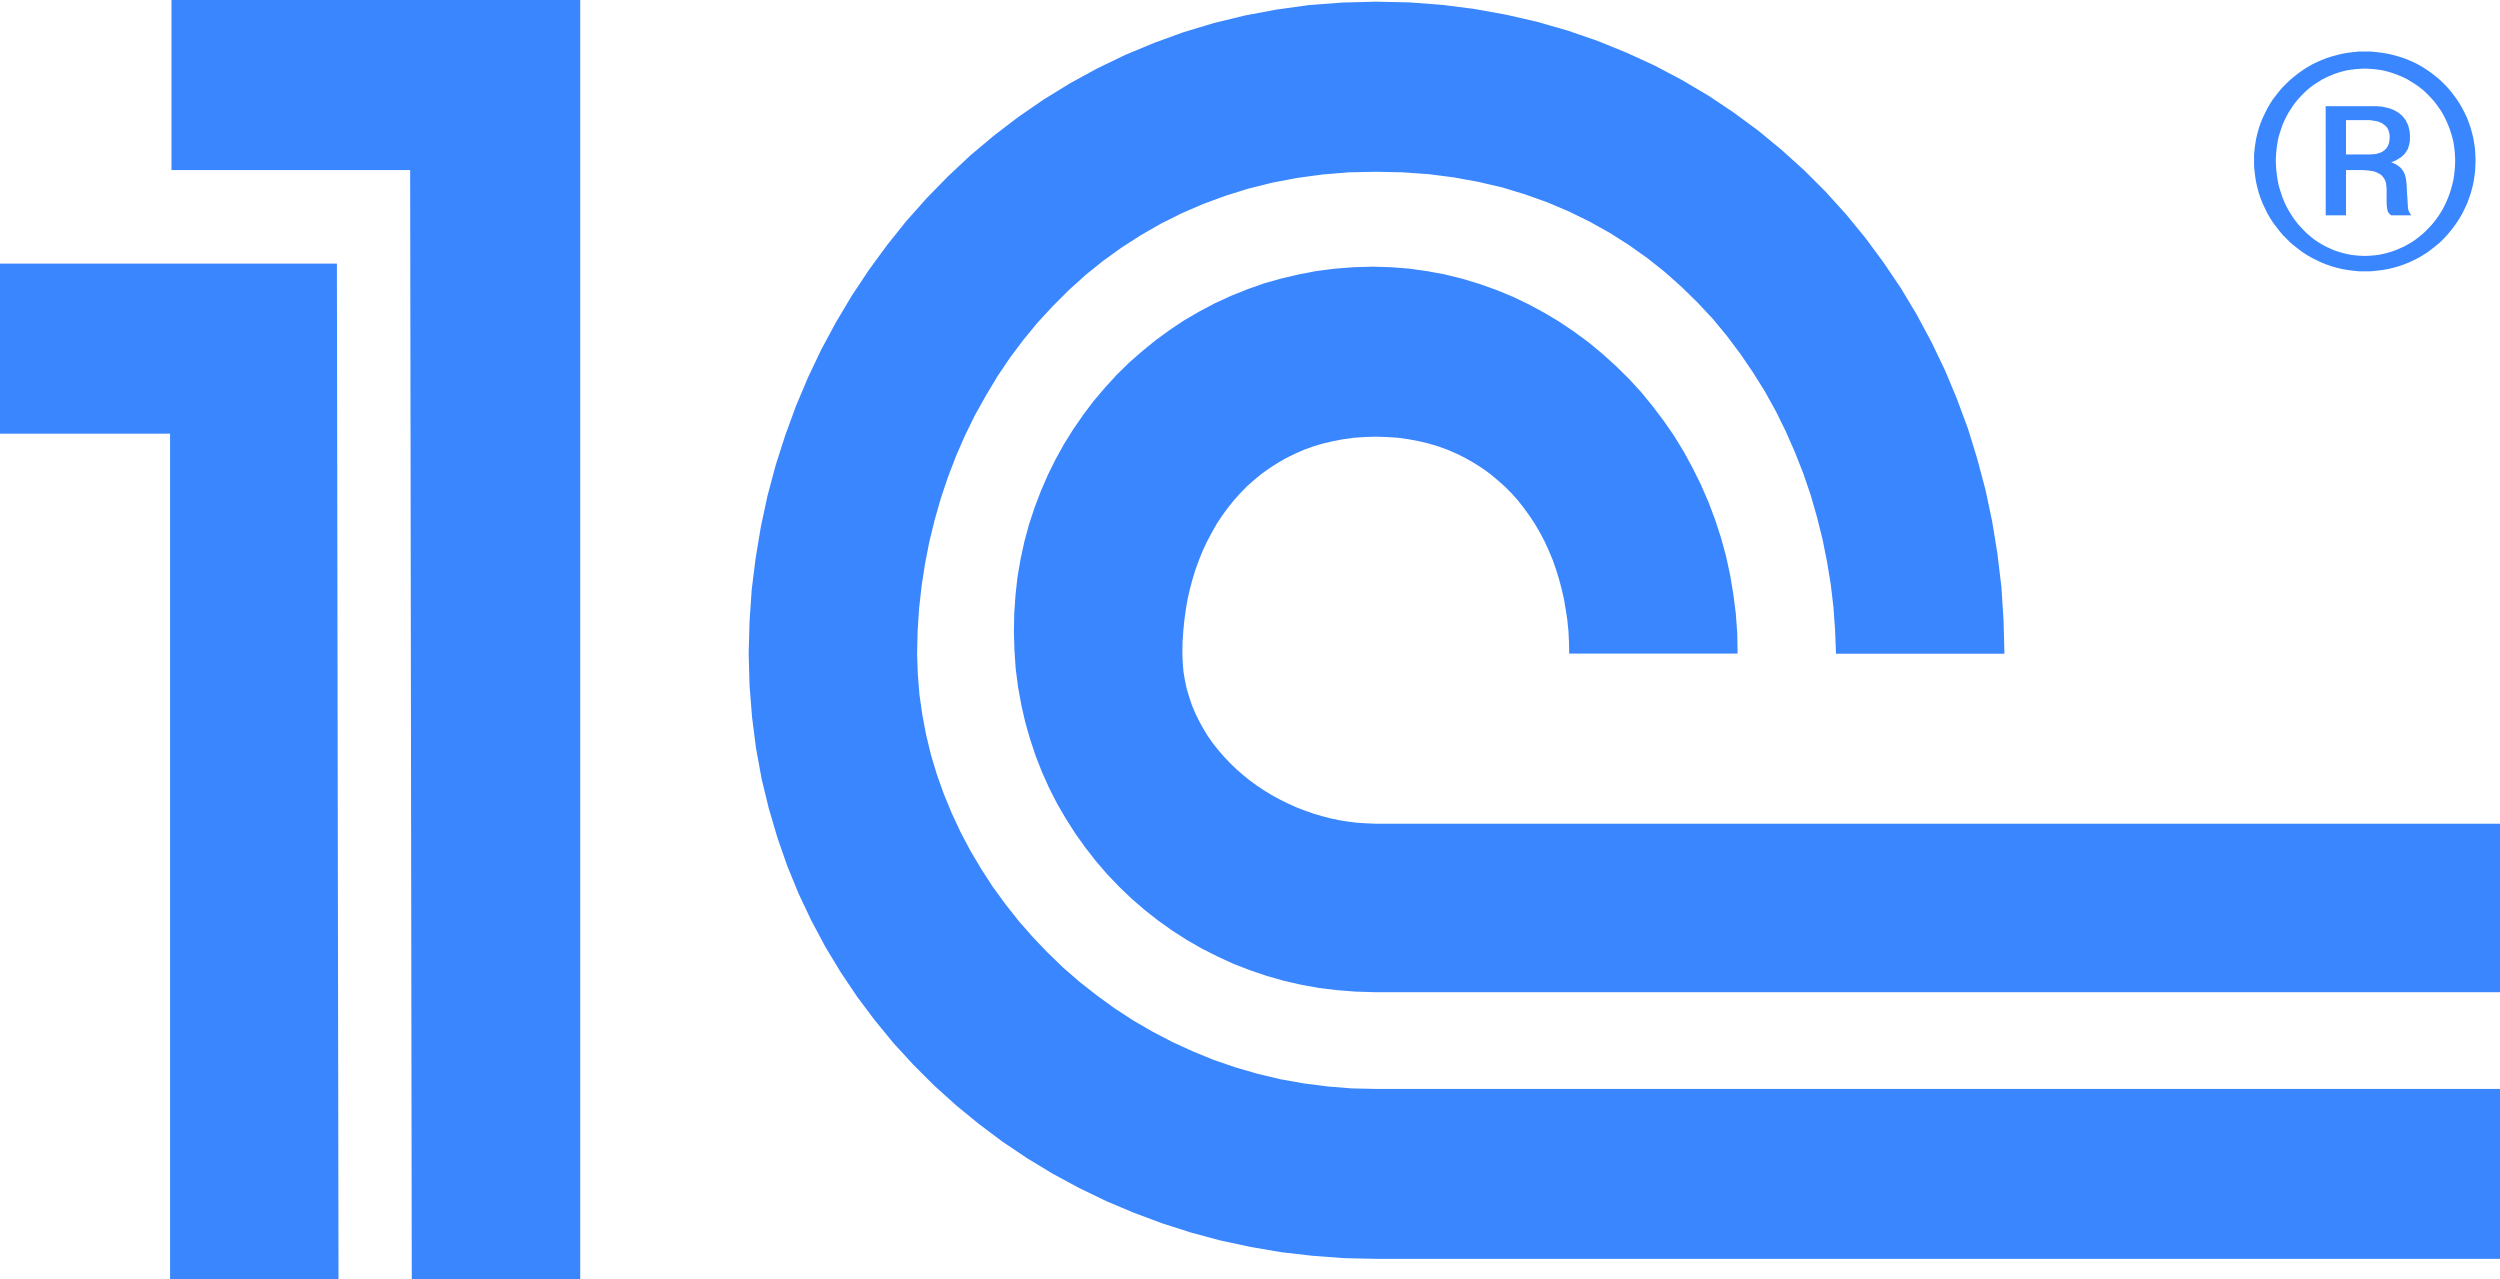 <?xml version="1.0" encoding="UTF-8" standalone="no"?> <svg xmlns:dc="http://purl.org/dc/elements/1.1/" xmlns:cc="http://creativecommons.org/ns#" xmlns:rdf="http://www.w3.org/1999/02/22-rdf-syntax-ns#" xmlns:svg="http://www.w3.org/2000/svg" xmlns="http://www.w3.org/2000/svg" xmlns:sodipodi="http://sodipodi.sourceforge.net/DTD/sodipodi-0.dtd" xmlns:inkscape="http://www.inkscape.org/namespaces/inkscape" viewBox="0 0 200.931 102.807" height="102.807" width="200.931" xml:space="preserve" id="svg2" sodipodi:docname="1Clogo_gl.svg" inkscape:version="0.92.1 r15371">  <defs id="defs6"></defs> <g id="g17635" style="fill:#3a86fe;fill-opacity:1"> <g transform="translate(-0.307,-0.632)" id="g17631" style="fill:#3a86fe;fill-opacity:1"> <path sodipodi:nodetypes="ccccccccccccccccccccccccccccccccccccccccccccccccccccccccccccccccccccccccccccccccccccccccccccccccccccccccccccccccccccccccccccccccccccccccccccccccccccccccccccccccccccccccccccccccccccccccccccccccccccccccccccccccccccccccccccccccccccccccccccccccccccccccccccccccccccccccccccccccccccccccccccccccccccccccccccccccccccccccccccccccccccccccccccccccccccccccccccccccccccccccccccccccccccccccccccccccccccccccccccccccccccccccccccccccccccccccccccccccccccccccccccccccccccccccccccccccccccccccccccccccccccccccccccccccccccccccccccccccccccccccccccccccccccccccccccccccccccccccccccccccccccccccccccccccccccccccccccccccccccccccccccccccccccccccccccccccccccccccccccccccccccccccccccccccccccccccccccccccccccccccccccccccccccccccccccccccccccccccccccccccccccccccccccccccccccccccccccccccccccccccccccccccccccccccccccccccccccccccccccccccccccccccccc" id="path14" style="fill:#3a86fe;fill-opacity:1;fill-rule:evenodd;stroke:none;stroke-width:0.133" d="M 46.941,0.632 H 14.091 V 14.301 h 19.181 l 0.13,89.139 H 46.941 Z M 181.473,13.549 v 0.447 l 0.043,0.447 0.057,0.447 0.072,0.434 0.103,0.433 0.115,0.418 0.144,0.418 0.159,0.404 0.188,0.391 0.187,0.389 0.217,0.375 0.231,0.36 0.26,0.347 0.26,0.331 0.273,0.333 0.304,0.303 0.303,0.303 0.332,0.274 0.332,0.259 0.347,0.261 0.361,0.23 0.376,0.217 0.388,0.187 0.391,0.187 0.404,0.158 0.419,0.145 0.419,0.116 0.432,0.101 0.433,0.073 0.448,0.058 0.448,0.043 h 0.447 0.476 l 0.448,-0.043 0.461,-0.058 0.448,-0.073 0.432,-0.101 0.419,-0.116 0.419,-0.145 0.405,-0.158 0.403,-0.187 0.376,-0.187 0.375,-0.217 0.361,-0.23 0.347,-0.261 0.332,-0.259 0.332,-0.274 0.303,-0.303 0.288,-0.303 0.276,-0.333 0.259,-0.331 0.245,-0.347 0.231,-0.36 0.217,-0.375 0.187,-0.389 0.188,-0.391 0.145,-0.404 0.144,-0.418 0.115,-0.418 0.101,-0.433 0.072,-0.434 0.059,-0.447 0.028,-0.447 0.015,-0.447 -0.015,-0.463 -0.028,-0.447 -0.059,-0.446 -0.072,-0.433 -0.101,-0.419 -0.115,-0.419 -0.144,-0.418 -0.145,-0.39 -0.188,-0.39 L 198.216,9.35 197.999,8.975 197.768,8.614 197.523,8.281 197.264,7.949 196.988,7.631 196.7,7.33 l -0.303,-0.29 -0.332,-0.274 -0.332,-0.26 -0.347,-0.246 -0.361,-0.231 -0.375,-0.215 -0.376,-0.189 -0.403,-0.172 -0.405,-0.16 -0.419,-0.13 -0.419,-0.115 -0.432,-0.101 -0.448,-0.073 -0.461,-0.057 -0.448,-0.043 h -0.476 -0.447 l -0.448,0.043 -0.448,0.057 -0.433,0.073 -0.432,0.101 -0.419,0.115 -0.419,0.13 -0.404,0.16 -0.391,0.172 -0.388,0.189 -0.376,0.215 -0.361,0.231 -0.347,0.246 -0.332,0.26 -0.332,0.274 -0.303,0.29 -0.304,0.301 -0.273,0.318 -0.26,0.332 -0.26,0.332 -0.231,0.361 -0.217,0.375 -0.187,0.375 -0.188,0.39 -0.159,0.39 -0.144,0.418 -0.115,0.419 -0.103,0.419 -0.072,0.433 -0.057,0.446 -0.043,0.447 z m 1.745,0 0.015,-0.391 0.028,-0.374 0.045,-0.375 0.057,-0.375 0.072,-0.361 0.101,-0.346 0.115,-0.346 0.116,-0.333 0.144,-0.331 0.159,-0.318 0.172,-0.318 0.189,-0.289 0.187,-0.288 0.217,-0.288 0.216,-0.26 0.245,-0.259 0.245,-0.245 0.245,-0.231 0.273,-0.217 0.276,-0.203 0.303,-0.186 0.289,-0.188 0.317,-0.158 0.316,-0.145 0.319,-0.13 0.332,-0.116 0.345,-0.102 0.347,-0.085 0.361,-0.058 0.361,-0.043 0.36,-0.029 0.376,-0.015 0.375,0.015 0.376,0.029 0.36,0.043 0.361,0.058 0.347,0.085 0.345,0.102 0.333,0.116 0.332,0.13 0.331,0.145 0.304,0.158 0.303,0.188 0.303,0.186 0.289,0.203 0.275,0.217 0.259,0.231 0.247,0.245 0.245,0.259 0.229,0.26 0.217,0.288 0.203,0.288 0.188,0.289 0.172,0.318 0.159,0.318 0.145,0.331 0.129,0.333 0.115,0.346 0.101,0.346 0.087,0.361 0.059,0.375 0.043,0.375 0.029,0.374 0.015,0.391 -0.015,0.39 -0.029,0.39 -0.043,0.389 -0.059,0.376 -0.087,0.375 -0.101,0.361 -0.115,0.36 -0.129,0.347 -0.145,0.346 -0.159,0.331 -0.172,0.318 -0.188,0.303 -0.203,0.303 -0.217,0.29 -0.229,0.274 -0.245,0.259 -0.247,0.26 -0.259,0.232 -0.275,0.23 -0.289,0.217 -0.303,0.203 -0.303,0.172 -0.304,0.175 -0.331,0.144 -0.332,0.144 -0.333,0.116 -0.345,0.101 -0.347,0.087 -0.361,0.072 -0.36,0.044 -0.376,0.029 -0.375,0.014 -0.376,-0.014 -0.36,-0.029 -0.361,-0.044 -0.361,-0.072 -0.347,-0.087 -0.345,-0.101 -0.332,-0.116 -0.319,-0.144 -0.316,-0.144 -0.317,-0.175 -0.289,-0.172 -0.303,-0.203 -0.276,-0.217 -0.273,-0.23 -0.245,-0.232 -0.245,-0.26 -0.245,-0.259 -0.216,-0.274 -0.217,-0.29 -0.187,-0.303 -0.189,-0.303 -0.172,-0.318 -0.159,-0.331 -0.144,-0.346 -0.116,-0.347 -0.115,-0.36 -0.101,-0.361 -0.072,-0.375 -0.057,-0.376 -0.045,-0.389 -0.028,-0.39 z m 4.012,4.388 h 1.632 V 14.301 h 1.255 l 0.333,0.015 0.288,0.029 0.261,0.043 0.229,0.058 0.188,0.088 0.159,0.087 0.145,0.099 0.1,0.116 0.087,0.115 0.072,0.13 0.059,0.131 0.043,0.144 0.013,0.144 0.015,0.144 0.016,0.145 v 0.144 0.505 0.404 l 0.013,0.317 0.029,0.246 0.029,0.1 0.013,0.087 0.029,0.072 0.044,0.058 0.043,0.058 0.044,0.058 0.057,0.043 0.072,0.058 h 1.631 l -0.072,-0.072 -0.044,-0.072 -0.043,-0.072 -0.044,-0.072 -0.056,-0.145 -0.031,-0.201 -0.029,-0.534 -0.056,-0.838 -0.015,-0.374 -0.029,-0.346 -0.029,-0.173 -0.028,-0.159 -0.043,-0.159 -0.059,-0.158 -0.072,-0.144 -0.087,-0.13 -0.101,-0.129 -0.116,-0.115 -0.144,-0.102 -0.157,-0.101 -0.173,-0.087 -0.203,-0.086 0.245,-0.086 0.216,-0.117 0.187,-0.115 0.173,-0.116 0.131,-0.116 0.131,-0.13 0.1,-0.144 0.087,-0.13 0.072,-0.131 0.044,-0.144 0.043,-0.13 0.029,-0.13 0.044,-0.274 v -0.245 -0.203 l -0.015,-0.187 -0.029,-0.188 -0.043,-0.173 -0.043,-0.159 -0.06,-0.158 -0.071,-0.13 -0.059,-0.143 -0.087,-0.116 -0.087,-0.115 -0.085,-0.102 -0.103,-0.101 -0.1,-0.086 -0.101,-0.087 -0.115,-0.072 -0.116,-0.072 -0.231,-0.116 -0.245,-0.101 -0.231,-0.059 -0.245,-0.057 -0.231,-0.044 -0.217,-0.015 -0.188,-0.014 h -0.187 -3.884 z m 1.632,-7.65 h 1.833 l 0.201,0.015 0.188,0.03 0.173,0.028 0.173,0.043 0.159,0.057 0.131,0.058 0.129,0.086 0.129,0.087 0.101,0.101 0.087,0.101 0.072,0.13 0.057,0.144 0.044,0.145 0.029,0.173 v 0.173 0.131 l -0.015,0.115 -0.015,0.116 -0.029,0.129 -0.043,0.116 -0.044,0.115 -0.073,0.101 -0.071,0.101 -0.101,0.102 -0.116,0.086 -0.129,0.087 -0.159,0.058 -0.173,0.057 -0.188,0.043 -0.229,0.016 -0.247,0.014 h -1.876 z m 12.376,70.088 h -90.474 l -1.502,-0.044 -1.472,-0.116 -1.458,-0.173 -1.428,-0.259 -1.4,-0.319 -1.372,-0.39 -1.357,-0.461 -1.313,-0.506 -1.284,-0.591 -1.257,-0.635 -1.211,-0.693 -1.169,-0.751 -1.14,-0.808 -1.083,-0.851 -1.053,-0.91 -1.011,-0.967 -0.952,-0.996 -0.909,-1.053 -0.852,-1.097 -0.807,-1.127 -0.752,-1.182 -0.707,-1.213 -0.635,-1.242 -0.578,-1.283 -0.519,-1.328 -0.447,-1.343 -0.391,-1.371 -0.317,-1.399 -0.26,-1.43 -0.187,-1.458 -0.101,-1.472 -0.044,-1.501 0.029,-1.487 0.101,-1.472 0.159,-1.443 0.246,-1.429 0.303,-1.4 0.375,-1.385 0.448,-1.358 0.505,-1.328 0.562,-1.299 0.621,-1.255 0.679,-1.228 0.75,-1.198 0.795,-1.154 0.836,-1.111 0.909,-1.068 0.938,-1.025 0.996,-0.981 1.054,-0.923 1.082,-0.88 1.125,-0.822 1.169,-0.78 1.213,-0.707 1.257,-0.665 1.284,-0.591 1.328,-0.534 1.341,-0.476 1.386,-0.39 1.414,-0.332 1.443,-0.275 1.473,-0.187 1.501,-0.115 1.516,-0.043 1.471,0.043 1.459,0.115 1.443,0.202 1.415,0.26 1.4,0.347 1.385,0.418 1.342,0.476 1.328,0.548 1.299,0.621 1.255,0.678 1.227,0.736 1.199,0.808 1.155,0.851 1.11,0.923 1.07,0.967 1.038,1.025 0.982,1.069 0.923,1.126 0.882,1.169 0.837,1.211 0.779,1.271 0.707,1.299 0.664,1.343 0.607,1.385 0.533,1.414 0.476,1.459 0.405,1.471 0.331,1.516 0.26,1.558 0.203,1.573 0.115,1.589 0.029,1.631 h -0.144 -0.433 -0.664 -0.865 -1.025 -1.14 -1.227 -1.27 -1.256 -1.228 -1.14 -1.024 -0.866 -0.664 -0.432 -0.158 l -0.016,-0.911 -0.043,-0.88 -0.087,-0.881 -0.129,-0.85 -0.145,-0.853 -0.187,-0.823 -0.217,-0.808 -0.245,-0.794 -0.275,-0.779 -0.317,-0.751 -0.332,-0.721 -0.375,-0.708 -0.405,-0.693 -0.433,-0.649 -0.462,-0.635 -0.475,-0.606 -0.521,-0.578 -0.548,-0.548 -0.577,-0.505 -0.592,-0.49 -0.62,-0.449 -0.665,-0.418 -0.678,-0.39 -0.693,-0.346 -0.737,-0.317 -0.749,-0.274 -0.78,-0.231 -0.794,-0.189 -0.837,-0.158 -0.837,-0.116 -0.879,-0.057 -0.896,-0.029 -0.894,0.029 -0.867,0.057 -0.851,0.116 -0.822,0.158 -0.809,0.189 -0.779,0.231 -0.751,0.274 -0.721,0.317 -0.708,0.346 -0.677,0.39 -0.65,0.418 -0.635,0.449 -0.592,0.49 -0.577,0.505 -0.534,0.548 -0.519,0.578 -0.492,0.606 -0.461,0.635 -0.434,0.649 -0.389,0.693 -0.376,0.708 -0.347,0.721 -0.303,0.751 -0.288,0.779 -0.245,0.794 -0.217,0.808 -0.188,0.823 -0.144,0.853 -0.116,0.85 -0.086,0.881 -0.058,0.88 -0.014,0.911 0.029,0.721 0.058,0.708 0.116,0.707 0.144,0.678 0.203,0.679 0.216,0.648 0.274,0.651 0.303,0.62 0.332,0.606 0.36,0.592 0.404,0.577 0.433,0.548 0.462,0.535 0.477,0.505 0.519,0.505 0.534,0.462 0.549,0.447 0.578,0.419 0.606,0.403 0.62,0.376 0.635,0.346 0.651,0.319 0.664,0.302 0.678,0.26 0.678,0.244 0.707,0.203 0.708,0.188 0.707,0.144 0.722,0.115 0.722,0.087 0.736,0.044 0.721,0.029 h 90.359 z m 0,21.433 h -90.359 l -2.554,-0.056 -2.526,-0.189 -2.511,-0.288 -2.454,-0.42 -2.425,-0.519 -2.368,-0.636 -2.337,-0.749 -2.281,-0.852 -2.223,-0.939 -2.178,-1.053 -2.108,-1.14 -2.049,-1.242 -1.978,-1.328 -1.905,-1.428 -1.833,-1.501 -1.76,-1.588 -1.675,-1.673 -1.603,-1.747 -1.501,-1.833 -1.415,-1.89 -1.328,-1.978 -1.227,-2.034 -1.125,-2.107 -1.025,-2.165 -0.91,-2.223 -0.794,-2.28 -0.693,-2.353 -0.577,-2.381 -0.447,-2.453 -0.318,-2.483 -0.201,-2.54 -0.072,-2.569 0.072,-2.599 0.173,-2.554 0.317,-2.541 0.419,-2.511 0.533,-2.483 0.65,-2.439 0.765,-2.397 0.866,-2.366 0.967,-2.295 1.068,-2.251 1.184,-2.195 1.27,-2.135 1.371,-2.064 1.457,-1.992 1.545,-1.934 1.645,-1.847 1.718,-1.761 1.803,-1.689 1.891,-1.587 1.963,-1.501 2.035,-1.401 2.108,-1.297 2.193,-1.199 2.237,-1.082 2.324,-0.967 2.381,-0.866 2.439,-0.736 2.497,-0.607 2.54,-0.476 2.613,-0.36 2.655,-0.202 2.699,-0.071 2.713,0.057 2.656,0.202 2.599,0.332 2.554,0.463 2.497,0.577 2.453,0.707 2.381,0.823 2.309,0.937 2.267,1.04 2.179,1.154 2.123,1.256 2.035,1.357 1.977,1.457 1.891,1.56 1.805,1.631 1.732,1.732 1.644,1.818 1.56,1.905 1.457,1.978 1.385,2.051 1.271,2.121 1.183,2.208 1.083,2.252 0.967,2.324 0.881,2.381 0.751,2.44 0.663,2.497 0.535,2.54 0.419,2.583 0.317,2.642 0.173,2.67 0.072,2.714 h -13.537 l -0.073,-1.877 -0.131,-1.847 -0.216,-1.847 -0.303,-1.833 -0.361,-1.804 -0.447,-1.789 -0.505,-1.762 -0.592,-1.731 -0.664,-1.689 -0.736,-1.674 -0.793,-1.617 -0.88,-1.588 -0.955,-1.53 -1.009,-1.487 -1.083,-1.444 -1.14,-1.385 -1.227,-1.313 -1.284,-1.256 -1.343,-1.198 -1.415,-1.125 -1.487,-1.054 -1.543,-0.981 -1.604,-0.896 -1.674,-0.822 -1.732,-0.735 -1.79,-0.637 -1.847,-0.562 -1.919,-0.447 -1.978,-0.36 -2.02,-0.259 -2.093,-0.146 -2.151,-0.043 -2.15,0.043 -2.107,0.173 -2.035,0.275 -1.978,0.375 -1.92,0.477 -1.862,0.577 -1.804,0.664 -1.732,0.75 -1.674,0.837 -1.616,0.924 -1.544,0.995 -1.487,1.069 -1.415,1.14 -1.342,1.213 -1.284,1.283 -1.227,1.328 -1.14,1.387 -1.083,1.443 -1.01,1.501 -0.924,1.544 -0.881,1.574 -0.793,1.617 -0.722,1.659 -0.648,1.689 -0.578,1.717 -0.491,1.733 -0.432,1.761 -0.346,1.775 -0.274,1.789 -0.202,1.805 -0.116,1.805 -0.043,1.819 0.057,1.63 0.131,1.632 0.231,1.631 0.303,1.602 0.39,1.617 0.476,1.587 0.563,1.573 0.636,1.545 0.707,1.515 0.793,1.501 0.866,1.458 0.925,1.429 1.011,1.386 1.067,1.356 1.14,1.299 1.198,1.256 1.256,1.213 1.328,1.154 1.385,1.083 1.428,1.039 1.487,0.967 1.545,0.895 1.602,0.837 1.645,0.75 1.689,0.693 1.732,0.592 1.79,0.52 1.819,0.432 1.861,0.333 1.905,0.245 1.934,0.158 1.963,0.044 h 90.359 z M 27.384,21.819 H 0.307 v 13.669 H 13.975 V 103.44 h 13.539 l -0.13,-81.62" inkscape:connector-curvature="0"></path> </g> </g> </svg> 
